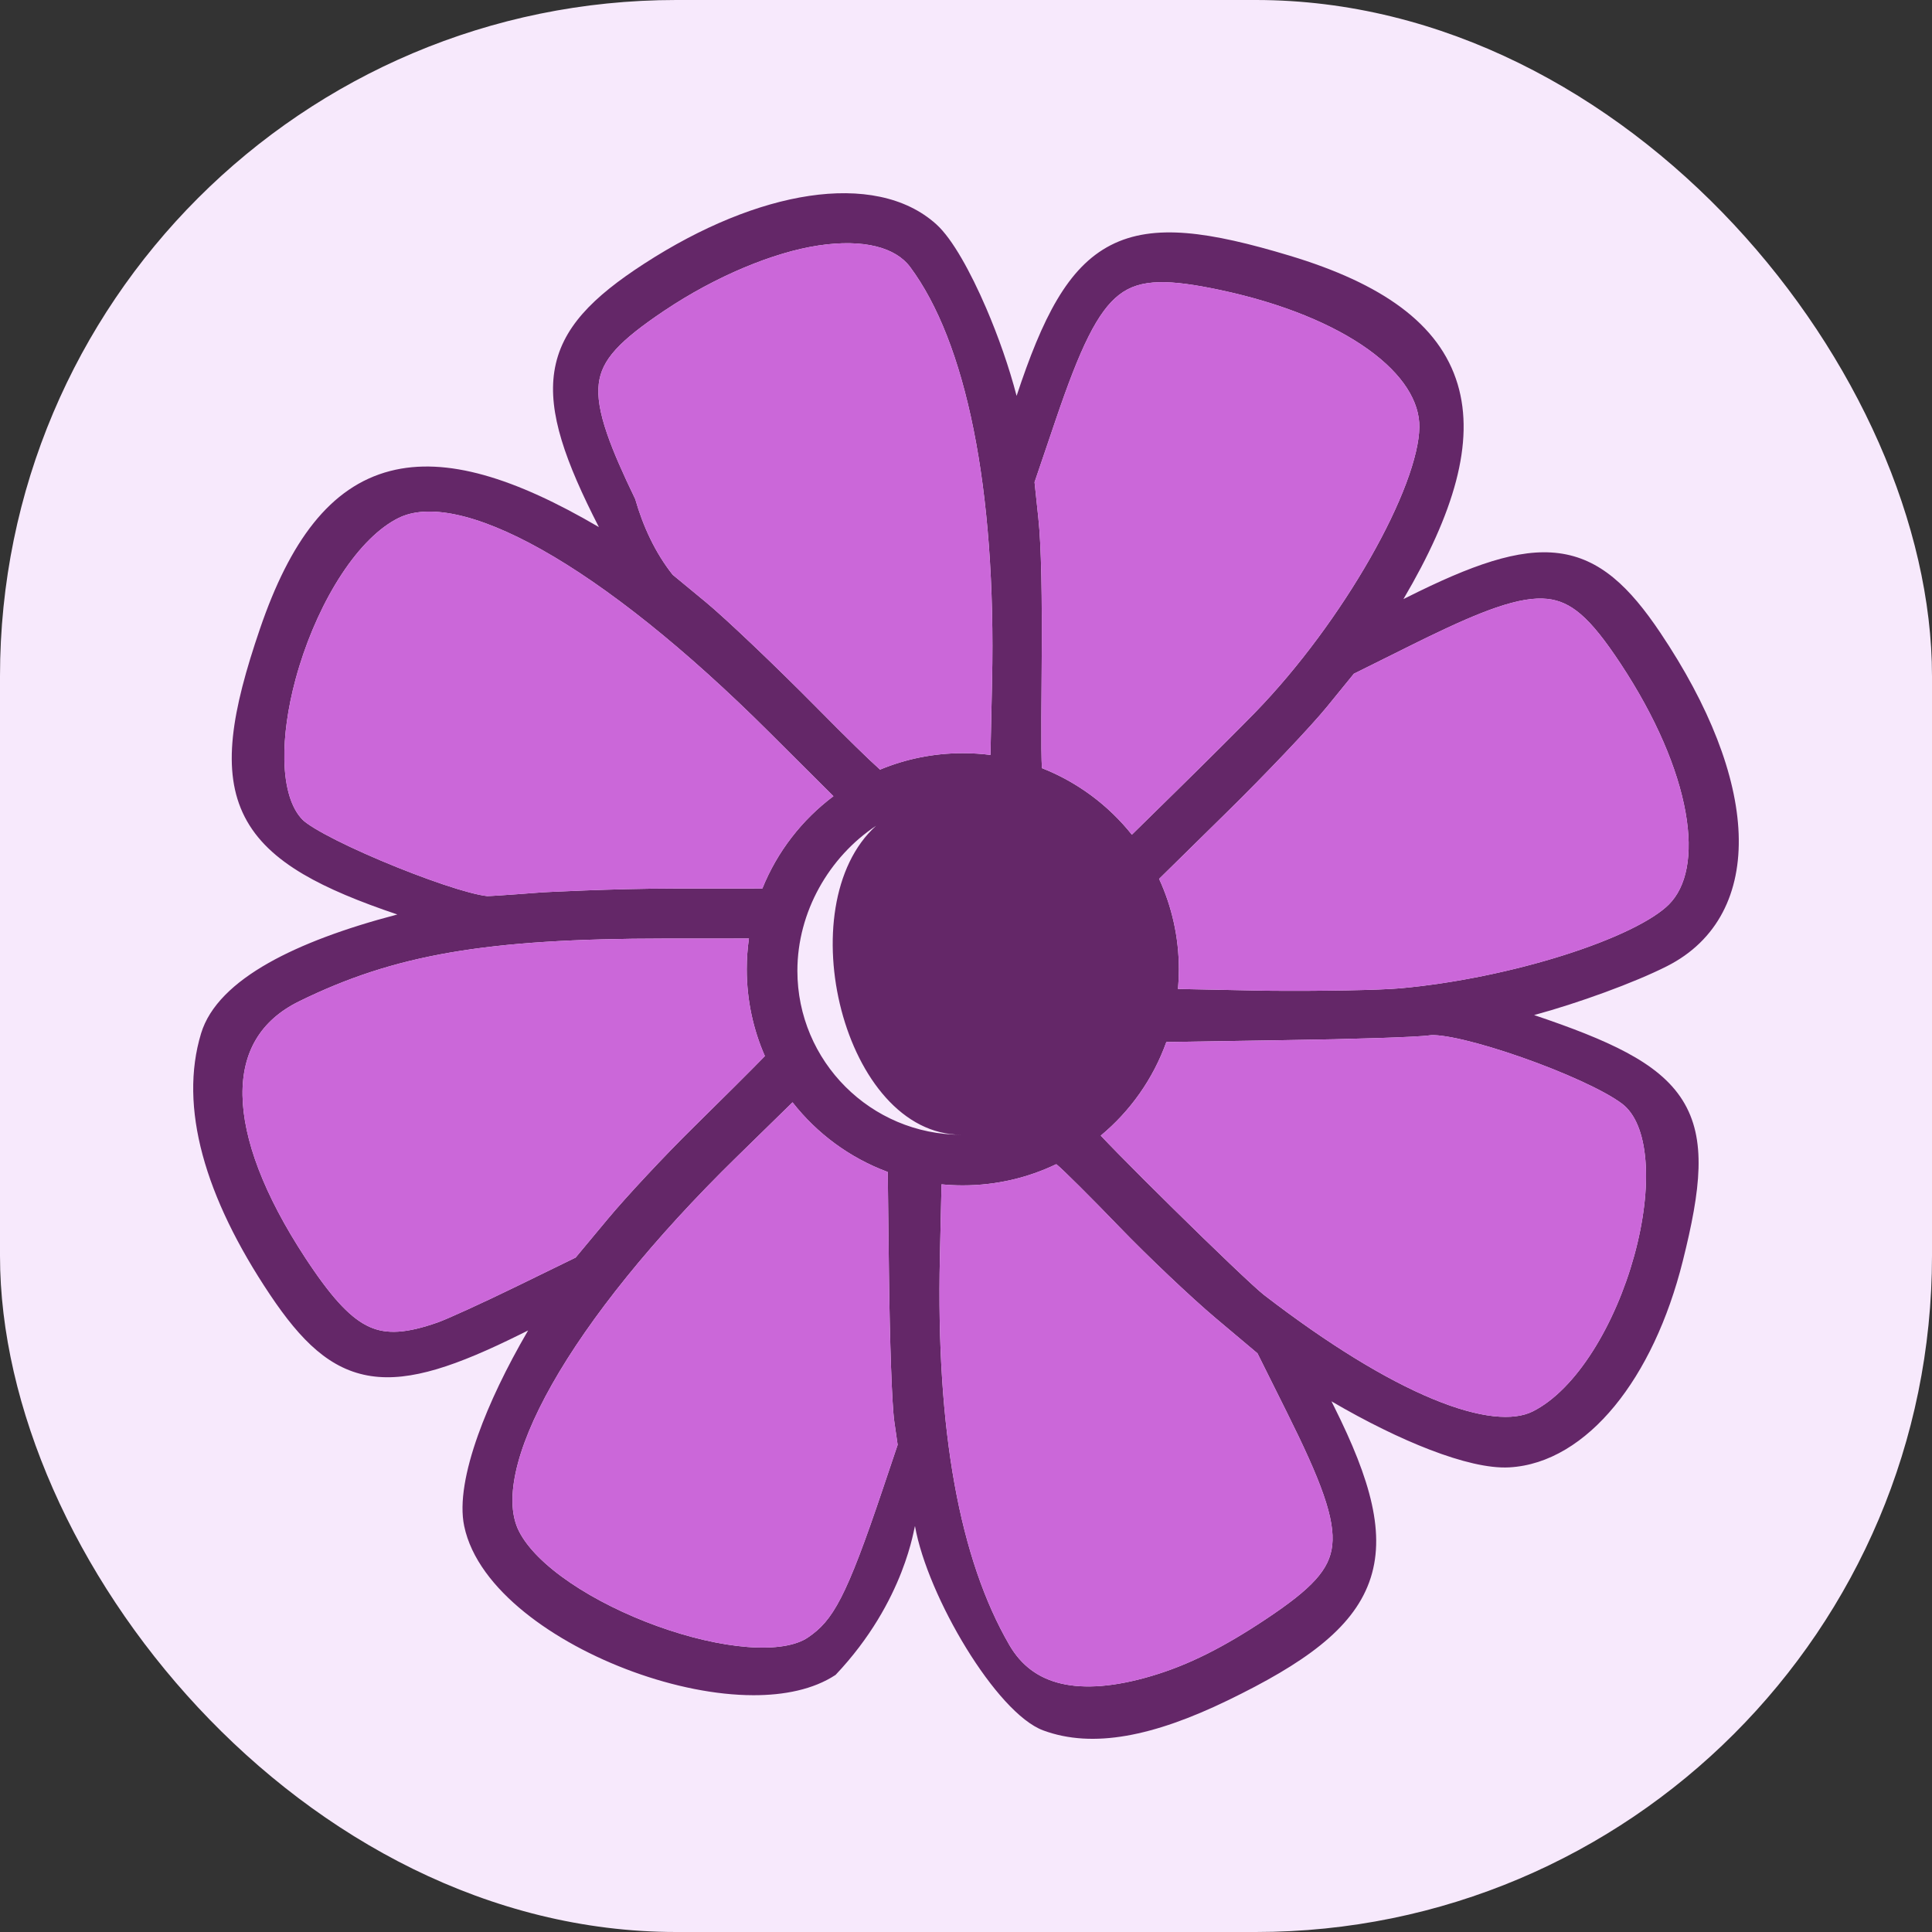 <svg xmlns="http://www.w3.org/2000/svg" version="1.1" xmlns:xlink="http://www.w3.org/1999/xlink" xmlns:svgjs="http://svgjs.dev/svgjs" width="1000" height="1000"><rect width="100%" height="100%" fill="#333333" stroke="none"/><g clip-path="url(#SvgjsClipPath1151)"><rect width="1000" height="1000" fill="#f7e9fc"></rect><g transform="matrix(6.25,0,0,6.25,100,100)"><svg xmlns="http://www.w3.org/2000/svg" version="1.1" xmlns:xlink="http://www.w3.org/1999/xlink" xmlns:svgjs="http://svgjs.dev/svgjs" width="128" height="128"><svg width="128" height="128" viewBox="0 0 128 128" fill="none" version="1.1" id="svg14" sodipodi:docname="logo-petals.svg" inkscape:version="1.4 (e7c3feb1, 2024-10-09)" xmlns:inkscape="http://www.inkscape.org/namespaces/inkscape" xmlns:sodipodi="http://sodipodi.sourceforge.net/DTD/sodipodi-0.dtd" xmlns="http://www.w3.org/2000/svg" xmlns:svg="http://www.w3.org/2000/svg">
  <defs id="defs14"><clipPath id="SvgjsClipPath1151"><rect width="1000" height="1000" x="0" y="0" rx="350" ry="350"></rect></clipPath></defs>
  <sodipodi:namedview id="namedview14" pagecolor="#ffffff" bordercolor="#000000" borderopacity="0.25" inkscape:showpageshadow="2" inkscape:pageopacity="0.0" inkscape:pagecheckerboard="0" inkscape:deskcolor="#d1d1d1" inkscape:zoom="5.5578947" inkscape:cx="113.71212" inkscape:cy="85.464015" inkscape:window-width="2512" inkscape:window-height="1387" inkscape:window-x="62" inkscape:window-y="25" inkscape:window-maximized="1" inkscape:current-layer="svg14"></sodipodi:namedview>
  <path fill-rule="evenodd" clip-rule="evenodd" d="m 53.2,122.707 c -1.845,1.215 -4.275,1.689 -6.82,1.683 -3.116,-0.007 -6.608,-0.729 -9.922,-1.933 -3.315,-1.205 -6.513,-2.915 -9.026,-4.948 -2.491,-2.015 -4.433,-4.449 -4.991,-7.133 -0.402,-1.932 0.103,-4.599 1.146,-7.526 0.93,-2.61 2.342,-5.572 4.149,-8.668 l -0.301,0.15 -0.336,0.167 c -5.248,2.601 -9.102,3.949 -12.369,3.461 C 11.347,97.454 8.925,95.051 6.365,91.227 0.936,83.118 -1.195,75.675 0.652,69.584 1.344,67.301 3.373,65.369 6.25,63.742 8.937,62.223 12.522,60.881 16.906,59.733 13.741,58.665 11.152,57.598 9.116,56.399 6.883,55.083 5.25,53.57 4.268,51.655 2.32,47.852 3.184,42.934 5.533,36.063 7.997,28.858 11.318,24.297 16.312,23.006 c 4.647,-1.202 10.312,0.561 17.285,4.645 -2.787,-5.441 -4.215,-9.46 -3.691,-12.877 0.553,-3.603 3.201,-6.187 7.44,-8.935 4.747,-3.077 9.493,-4.997 13.679,-5.618 4.166,-0.618 7.946,0.035 10.513,2.351 0.701,0.632 1.415,1.651 2.09,2.813 0.69,1.187 1.391,2.615 2.048,4.143 0.989,2.302 1.897,4.878 2.514,7.258 2.138,-6.464 4.227,-10.647 7.793,-12.48 1.803,-0.927 3.869,-1.196 6.279,-0.999 2.397,0.197 5.207,0.861 8.552,1.87 7.555,2.279 12.398,5.598 13.905,10.648 1.427,4.782 -0.292,10.658 -4.493,17.79 0.088,-0.044 0.178,-0.088 0.269,-0.134 5.363,-2.691 9.291,-4.095 12.594,-3.668 3.434,0.444 5.872,2.803 8.409,6.582 4.079,6.076 6.304,11.831 6.489,16.647 0.187,4.884 -1.743,8.852 -5.936,10.974 -2.695,1.364 -7.356,3.06 -11.003,4.048 3.137,1.055 5.673,2.037 7.656,3.099 2.082,1.114 3.639,2.361 4.642,3.96 2.007,3.202 1.504,7.365 0.014,13.316 -1.222,4.879 -3.194,9.021 -5.648,12.008 -2.448,2.98 -5.456,4.898 -8.729,5.075 -1.706,0.092 -4.019,-0.482 -6.567,-1.462 -2.456,-0.944 -5.252,-2.314 -8.15,-4.009 0.079,0.159 0.16,0.322 0.242,0.486 2.997,6.01 4.315,10.574 2.883,14.493 -1.423,3.895 -5.419,6.739 -11.717,9.79 -6.122,2.966 -11.158,4.009 -15.281,2.484 -3.867,-1.431 -9.576,-11.08 -10.616,-16.911 -0.066,-0.103 -0.744,6.149 -6.578,12.315 z M 39.044,9.711 c 4.22,-2.828 9.011,-4.82 12.732,-5.38 3.801,-0.572 6.406,0.185 7.59,1.771 2.296,3.077 4.091,7.632 5.262,13.476 1.169,5.83 1.702,12.867 1.53,20.842 l -0.132,6.1 c -0.75,-0.096 -1.514,-0.145 -2.289,-0.145 -2.427,0 -4.743,0.484 -6.856,1.361 -1.019,-0.915 -2.712,-2.57 -5.215,-5.103 -3.41,-3.45 -7.554,-7.398 -9.216,-8.77 l -2.74,-2.262 c -1.45,-1.824 -2.463,-4.032 -3.101,-6.265 -1.04,-2.152 -1.814,-3.908 -2.326,-5.393 -0.623,-1.807 -0.821,-3.111 -0.696,-4.162 0.236,-1.996 1.694,-3.543 5.457,-6.072 z m 32.378,9.081 c 1.005,-2.959 1.867,-5.219 2.726,-6.93 0.86,-1.713 1.674,-2.787 2.541,-3.454 0.874,-0.673 1.905,-1.01 3.339,-1.038 1.291,-0.026 2.909,0.198 5.033,0.65 5.177,1.101 9.382,2.856 12.254,4.92 2.895,2.082 4.258,4.338 4.23,6.442 -0.015,1.167 -0.383,2.754 -1.095,4.652 -0.706,1.88 -1.724,3.993 -2.976,6.188 -2.506,4.395 -5.908,9.051 -9.509,12.76 -1.161,1.195 -4.129,4.156 -6.596,6.576 l -3.632,3.566 c -1.941,-2.434 -4.503,-4.352 -7.45,-5.511 -0.02,-0.343 -0.036,-0.849 -0.044,-1.594 -0.014,-1.366 -0.001,-3.421 0.023,-6.533 0.05,-6.32 -0.033,-10.295 -0.275,-12.582 l -0.314,-2.97 0.972,-2.862 z m -54.389,8.093 c 1.142,-0.558 2.704,-0.694 4.732,-0.267 2.022,0.426 4.411,1.394 7.11,2.911 5.396,3.033 11.865,8.168 18.86,15.14 l 5.286,5.269 c -2.6,1.948 -4.654,4.587 -5.887,7.647 l -7.346,7.62e-4 c -5.064,6.35e-4 -10.884,0.315 -10.884,0.315 0,0 -4.015,0.31 -4.556,0.31 -0.046,-5.08e-4 0.079,0.008 0,0 -0.16,-0.016 -0.364,-0.048 -0.615,-0.099 l -0.02,-0.004 C 23.215,58.006 22.592,57.84 21.872,57.621 20.417,57.177 18.639,56.532 16.855,55.814 15.073,55.096 13.306,54.311 11.872,53.591 11.155,53.23 10.533,52.892 10.039,52.591 9.526,52.278 9.216,52.044 9.072,51.901 8.153,50.983 7.598,49.29 7.55,46.939 c -0.041,-1.991 0.287,-4.298 0.917,-6.649 0.1,-0.374 0.208,-0.749 0.324,-1.124 0.84,-2.73 2.056,-5.408 3.506,-7.613 1.462,-2.222 3.098,-3.868 4.736,-4.669 z m 79.09,12.909 4.877,-2.424 c 0.45,-0.224 0.885,-0.437 1.305,-0.641 2.227,-1.079 4.048,-1.881 5.586,-2.409 1.833,-0.629 3.172,-0.838 4.252,-0.723 0.985,0.105 1.858,0.491 2.77,1.274 0.989,0.849 2.025,2.165 3.299,4.094 2.927,4.431 4.733,8.715 5.373,12.278 0.649,3.608 0.069,6.218 -1.377,7.662 -0.634,0.634 -1.735,1.352 -3.257,2.09 -1.503,0.729 -3.345,1.442 -5.396,2.094 -4.105,1.303 -8.98,2.335 -13.538,2.753 -1.722,0.158 -6.547,0.25 -11.239,0.206 l -0.006,-1.27e-4 -7.216,-0.146 c 0.049,-0.537 0.073,-1.081 0.073,-1.63 0,-2.671 -0.586,-5.208 -1.637,-7.487 l 5.539,-5.447 c 3.259,-3.2 7.03,-7.166 8.378,-8.824 z m -57.016,21.933 6.916,-0.004 c -0.119,0.833 -0.18,1.684 -0.18,2.55 0,2.554 0.535,4.985 1.501,7.185 l -0.208,0.215 c -0.827,0.853 -3.402,3.418 -5.724,5.701 -2.34,2.301 -5.527,5.711 -7.1,7.6 l -1.811,2.175 -0.831,0.998 -4.892,2.387 c -2.83,1.381 -5.765,2.716 -6.54,2.988 -2.594,0.91 -4.216,0.993 -5.621,0.371 C 13.137,93.235 11.645,91.694 9.614,88.668 9.51,88.514 9.409,88.361 9.308,88.208 5.821,82.899 4.142,78.315 4.084,74.723 4.055,72.894 4.445,71.343 5.207,70.068 5.968,68.794 7.139,67.727 8.78,66.923 16.648,63.065 24.197,61.734 39.108,61.726 Z m 63.3,8.014 c 0.161,-0.025 0.487,-0.027 1.009,0.04 0.501,0.064 1.112,0.18 1.809,0.345 1.392,0.329 3.065,0.833 4.772,1.431 3.464,1.213 6.86,2.738 8.334,3.849 1.053,0.794 1.754,2.388 1.939,4.717 0.182,2.288 -0.157,5.06 -0.932,7.871 -0.773,2.806 -1.964,5.591 -3.435,7.905 -1.481,2.33 -3.19,4.093 -4.958,4.984 -1.582,0.797 -4.34,0.614 -8.31,-1.035 -3.888,-1.615 -8.639,-4.512 -13.963,-8.611 -0.361,-0.278 -1.384,-1.218 -2.791,-2.558 -1.381,-1.315 -3.074,-2.961 -4.736,-4.599 -1.663,-1.638 -3.291,-3.264 -4.544,-4.541 -0.573,-0.584 -1.063,-1.092 -1.441,-1.492 2.444,-2.029 4.339,-4.698 5.431,-7.751 l 9.738,-0.154 c 2.857,-0.04 5.63,-0.104 7.798,-0.175 2.118,-0.069 3.766,-0.147 4.281,-0.227 z m -57.392,10.068 4.619,-4.519 c 2.024,2.588 4.746,4.605 7.885,5.768 l 0.099,8.379 c 0.068,5.762 0.248,10.927 0.445,12.298 l 0.276,1.918 -1.229,3.654 c -3.038,9.03 -4.129,10.904 -6.212,12.31 -0.976,0.658 -2.693,0.958 -5.005,0.778 -2.26,-0.176 -4.884,-0.794 -7.479,-1.734 -2.593,-0.938 -5.112,-2.181 -7.168,-3.574 -2.08,-1.409 -3.579,-2.902 -4.278,-4.299 -0.575,-1.149 -0.711,-2.751 -0.263,-4.841 0.446,-2.081 1.451,-4.539 3.007,-7.293 3.112,-5.505 8.337,-12.031 15.303,-18.846 z m 18.721,2.359 c 2.769,0 5.393,-0.63 7.735,-1.754 l 0.108,0.085 c 0.18,0.142 0.831,0.762 1.798,1.724 0.938,0.933 2.112,2.125 3.294,3.352 2.395,2.483 5.998,5.899 8.029,7.608 l 3.438,2.893 2.401,4.819 c 1.417,2.844 2.437,5.066 3.068,6.885 0.633,1.822 0.839,3.14 0.722,4.201 -0.224,2.021 -1.681,3.57 -5.464,6.091 -3.6,2.399 -6.489,3.828 -9.446,4.71 -3.103,0.926 -5.602,1.096 -7.535,0.644 -1.888,-0.442 -3.307,-1.492 -4.294,-3.195 -4.109,-7.089 -6.075,-17.716 -5.753,-32.106 L 61.974,82.082 c 0.58,0.057 1.168,0.086 1.763,0.086 z m -0.124,-4.194 c -7.498,0 -13.576,-6.079 -13.576,-13.578 0,-4.876 2.622,-9.424 6.518,-12.009 -7.324,6.614 -2.69,25.586 7.058,25.586 z" fill="#642768" id="path1" sodipodi:nodetypes="cccccsccccccccccscccsscccccscccccccccccscccccscccccsccccsccccccsccccsccscccccccccccccccccccccscccccccsccccccssccccsscccccsccccccscsccccsccccssccccccccccccsccccccsccccccccccccccccscsccccccsccccccscscc" style="stroke-width:1.263"></path>
  <path d="m 45.017,79.808 4.619,-4.519 c 2.024,2.588 4.746,4.605 7.885,5.768 l 0.099,8.379 c 0.068,5.762 0.248,10.927 0.445,12.298 l 0.276,1.918 -1.229,3.654 c -3.038,9.03 -4.129,10.904 -6.212,12.31 -0.976,0.658 -2.693,0.958 -5.005,0.778 -2.26,-0.176 -4.884,-0.794 -7.479,-1.734 -2.593,-0.938 -5.112,-2.181 -7.168,-3.574 -2.08,-1.409 -3.579,-2.902 -4.278,-4.299 -0.575,-1.149 -0.711,-2.751 -0.263,-4.841 0.446,-2.081 1.451,-4.539 3.007,-7.293 3.112,-5.505 8.337,-12.031 15.303,-18.846 z" fill="#cb67d9" id="path2" style="stroke-width:1.263"></path>
  <path d="m 39.108,61.726 6.916,-0.004 c -0.119,0.833 -0.18,1.684 -0.18,2.55 0,2.554 0.535,4.985 1.501,7.185 l -0.208,0.215 c -0.827,0.853 -3.402,3.418 -5.724,5.701 -2.34,2.301 -5.527,5.711 -7.1,7.6 l -1.811,2.175 -0.831,0.998 -4.892,2.387 c -2.83,1.381 -5.765,2.716 -6.54,2.988 -2.594,0.91 -4.216,0.993 -5.621,0.371 C 13.137,93.235 11.645,91.694 9.614,88.668 9.51,88.514 9.409,88.361 9.308,88.208 5.821,82.899 4.142,78.315 4.084,74.723 4.055,72.894 4.445,71.343 5.207,70.068 5.968,68.794 7.139,67.727 8.78,66.923 16.648,63.065 24.197,61.734 39.108,61.726 Z" fill="#cb67d9" id="path3" style="stroke-width:1.263"></path>
  <path d="m 17.034,26.884 c 1.142,-0.558 2.704,-0.694 4.732,-0.267 2.022,0.426 4.411,1.394 7.11,2.911 5.396,3.033 11.865,8.168 18.86,15.14 l 5.286,5.269 c -2.6,1.948 -4.654,4.587 -5.887,7.647 l -7.346,7.62e-4 c -5.064,6.35e-4 -10.884,0.315 -10.884,0.315 0,0 -4.015,0.31 -4.556,0.31 -0.046,-5.08e-4 0.079,0.008 0,0 -0.16,-0.016 -0.364,-0.048 -0.615,-0.099 l -0.02,-0.004 C 23.215,58.006 22.592,57.84 21.872,57.621 20.417,57.177 18.639,56.532 16.855,55.814 15.073,55.096 13.306,54.311 11.872,53.591 11.155,53.23 10.533,52.892 10.039,52.591 9.526,52.278 9.216,52.044 9.072,51.901 8.153,50.983 7.598,49.29 7.55,46.939 c -0.041,-1.991 0.287,-4.298 0.917,-6.649 0.1,-0.374 0.208,-0.749 0.324,-1.124 0.84,-2.73 2.056,-5.408 3.506,-7.613 1.462,-2.222 3.098,-3.868 4.736,-4.669 z" fill="#cb67d9" id="path4" style="stroke-width:1.263"></path>
  <path d="m 39.044,9.711 c 4.22,-2.828 9.011,-4.82 12.732,-5.38 3.801,-0.572 6.406,0.185 7.59,1.771 2.296,3.077 4.091,7.632 5.262,13.476 1.169,5.83 1.702,12.867 1.53,20.842 l -0.132,6.1 c -0.75,-0.096 -1.514,-0.145 -2.289,-0.145 -2.427,0 -4.743,0.484 -6.856,1.361 -1.019,-0.915 -2.712,-2.57 -5.215,-5.103 -3.41,-3.45 -7.554,-7.398 -9.216,-8.77 l -2.74,-2.262 c -1.45,-1.824 -2.463,-4.032 -3.101,-6.265 -1.04,-2.152 -1.814,-3.908 -2.326,-5.393 -0.623,-1.807 -0.821,-3.111 -0.696,-4.162 0.236,-1.996 1.694,-3.543 5.457,-6.072 z" fill="#cb67d9" id="path5" style="stroke-width:1.263"></path>
  <path d="m 71.422,18.791 c 1.005,-2.959 1.867,-5.219 2.726,-6.93 0.86,-1.713 1.674,-2.787 2.541,-3.454 0.874,-0.673 1.905,-1.01 3.339,-1.038 1.291,-0.026 2.909,0.198 5.033,0.65 5.177,1.101 9.382,2.856 12.254,4.92 2.895,2.082 4.258,4.338 4.23,6.442 -0.015,1.167 -0.383,2.754 -1.095,4.652 -0.706,1.88 -1.724,3.993 -2.976,6.188 -2.506,4.395 -5.908,9.051 -9.509,12.76 -1.161,1.195 -4.129,4.156 -6.596,6.576 l -3.632,3.566 c -1.941,-2.434 -4.503,-4.352 -7.45,-5.511 -0.02,-0.343 -0.036,-0.849 -0.044,-1.594 -0.014,-1.366 -0.001,-3.421 0.023,-6.533 0.05,-6.32 -0.033,-10.295 -0.275,-12.582 l -0.314,-2.97 0.972,-2.862 z" fill="#cb67d9" id="path6" style="stroke-width:1.263"></path>
  <path d="m 96.124,39.793 4.877,-2.424 c 0.45,-0.224 0.885,-0.437 1.305,-0.641 2.227,-1.079 4.048,-1.881 5.586,-2.409 1.833,-0.629 3.172,-0.838 4.252,-0.723 0.985,0.105 1.858,0.491 2.77,1.274 0.989,0.849 2.025,2.165 3.299,4.094 2.927,4.431 4.733,8.715 5.373,12.278 0.649,3.608 0.069,6.218 -1.377,7.662 -0.634,0.634 -1.735,1.352 -3.257,2.09 -1.503,0.729 -3.345,1.442 -5.396,2.094 -4.105,1.303 -8.98,2.335 -13.538,2.753 -1.722,0.158 -6.547,0.25 -11.239,0.206 l -0.006,-1.27e-4 -7.216,-0.146 c 0.049,-0.537 0.073,-1.081 0.073,-1.63 0,-2.671 -0.586,-5.208 -1.637,-7.487 l 5.539,-5.447 c 3.259,-3.2 7.03,-7.166 8.378,-8.824 z" fill="#cb67d9" id="path7" style="stroke-width:1.263"></path>
  <path d="m 102.409,69.74 c 0.161,-0.025 0.487,-0.027 1.009,0.04 0.501,0.064 1.112,0.18 1.809,0.345 1.392,0.329 3.065,0.833 4.772,1.431 3.464,1.213 6.86,2.738 8.334,3.849 1.053,0.794 1.754,2.388 1.939,4.717 0.182,2.288 -0.157,5.06 -0.932,7.871 -0.773,2.806 -1.964,5.591 -3.435,7.905 -1.481,2.33 -3.19,4.093 -4.958,4.984 -1.582,0.797 -4.34,0.614 -8.31,-1.035 -3.888,-1.615 -8.639,-4.512 -13.963,-8.611 -0.361,-0.278 -1.384,-1.218 -2.791,-2.558 -1.381,-1.315 -3.074,-2.961 -4.736,-4.599 -1.663,-1.638 -3.291,-3.264 -4.544,-4.541 -0.573,-0.584 -1.063,-1.092 -1.441,-1.492 2.444,-2.029 4.339,-4.698 5.431,-7.751 l 9.738,-0.154 c 2.857,-0.04 5.63,-0.104 7.798,-0.175 2.118,-0.069 3.766,-0.147 4.281,-0.227 z" fill="#cb67d9" id="path8" style="stroke-width:1.263"></path>
  <path d="m 63.737,82.167 c 2.769,0 5.393,-0.63 7.735,-1.754 l 0.108,0.085 c 0.18,0.142 0.831,0.762 1.798,1.724 0.938,0.933 2.112,2.125 3.294,3.352 2.395,2.483 5.998,5.899 8.029,7.608 l 3.438,2.893 2.401,4.819 c 1.417,2.844 2.437,5.066 3.068,6.885 0.633,1.822 0.839,3.14 0.722,4.201 -0.224,2.021 -1.681,3.57 -5.464,6.091 -3.6,2.399 -6.489,3.828 -9.446,4.71 -3.103,0.926 -5.602,1.096 -7.535,0.644 -1.888,-0.442 -3.307,-1.492 -4.294,-3.195 -4.109,-7.089 -6.075,-17.716 -5.753,-32.106 L 61.974,82.082 c 0.58,0.057 1.168,0.086 1.763,0.086 z" fill="#cb67d9" id="path9" style="stroke-width:1.263"></path>
</svg></svg></g></g></svg>